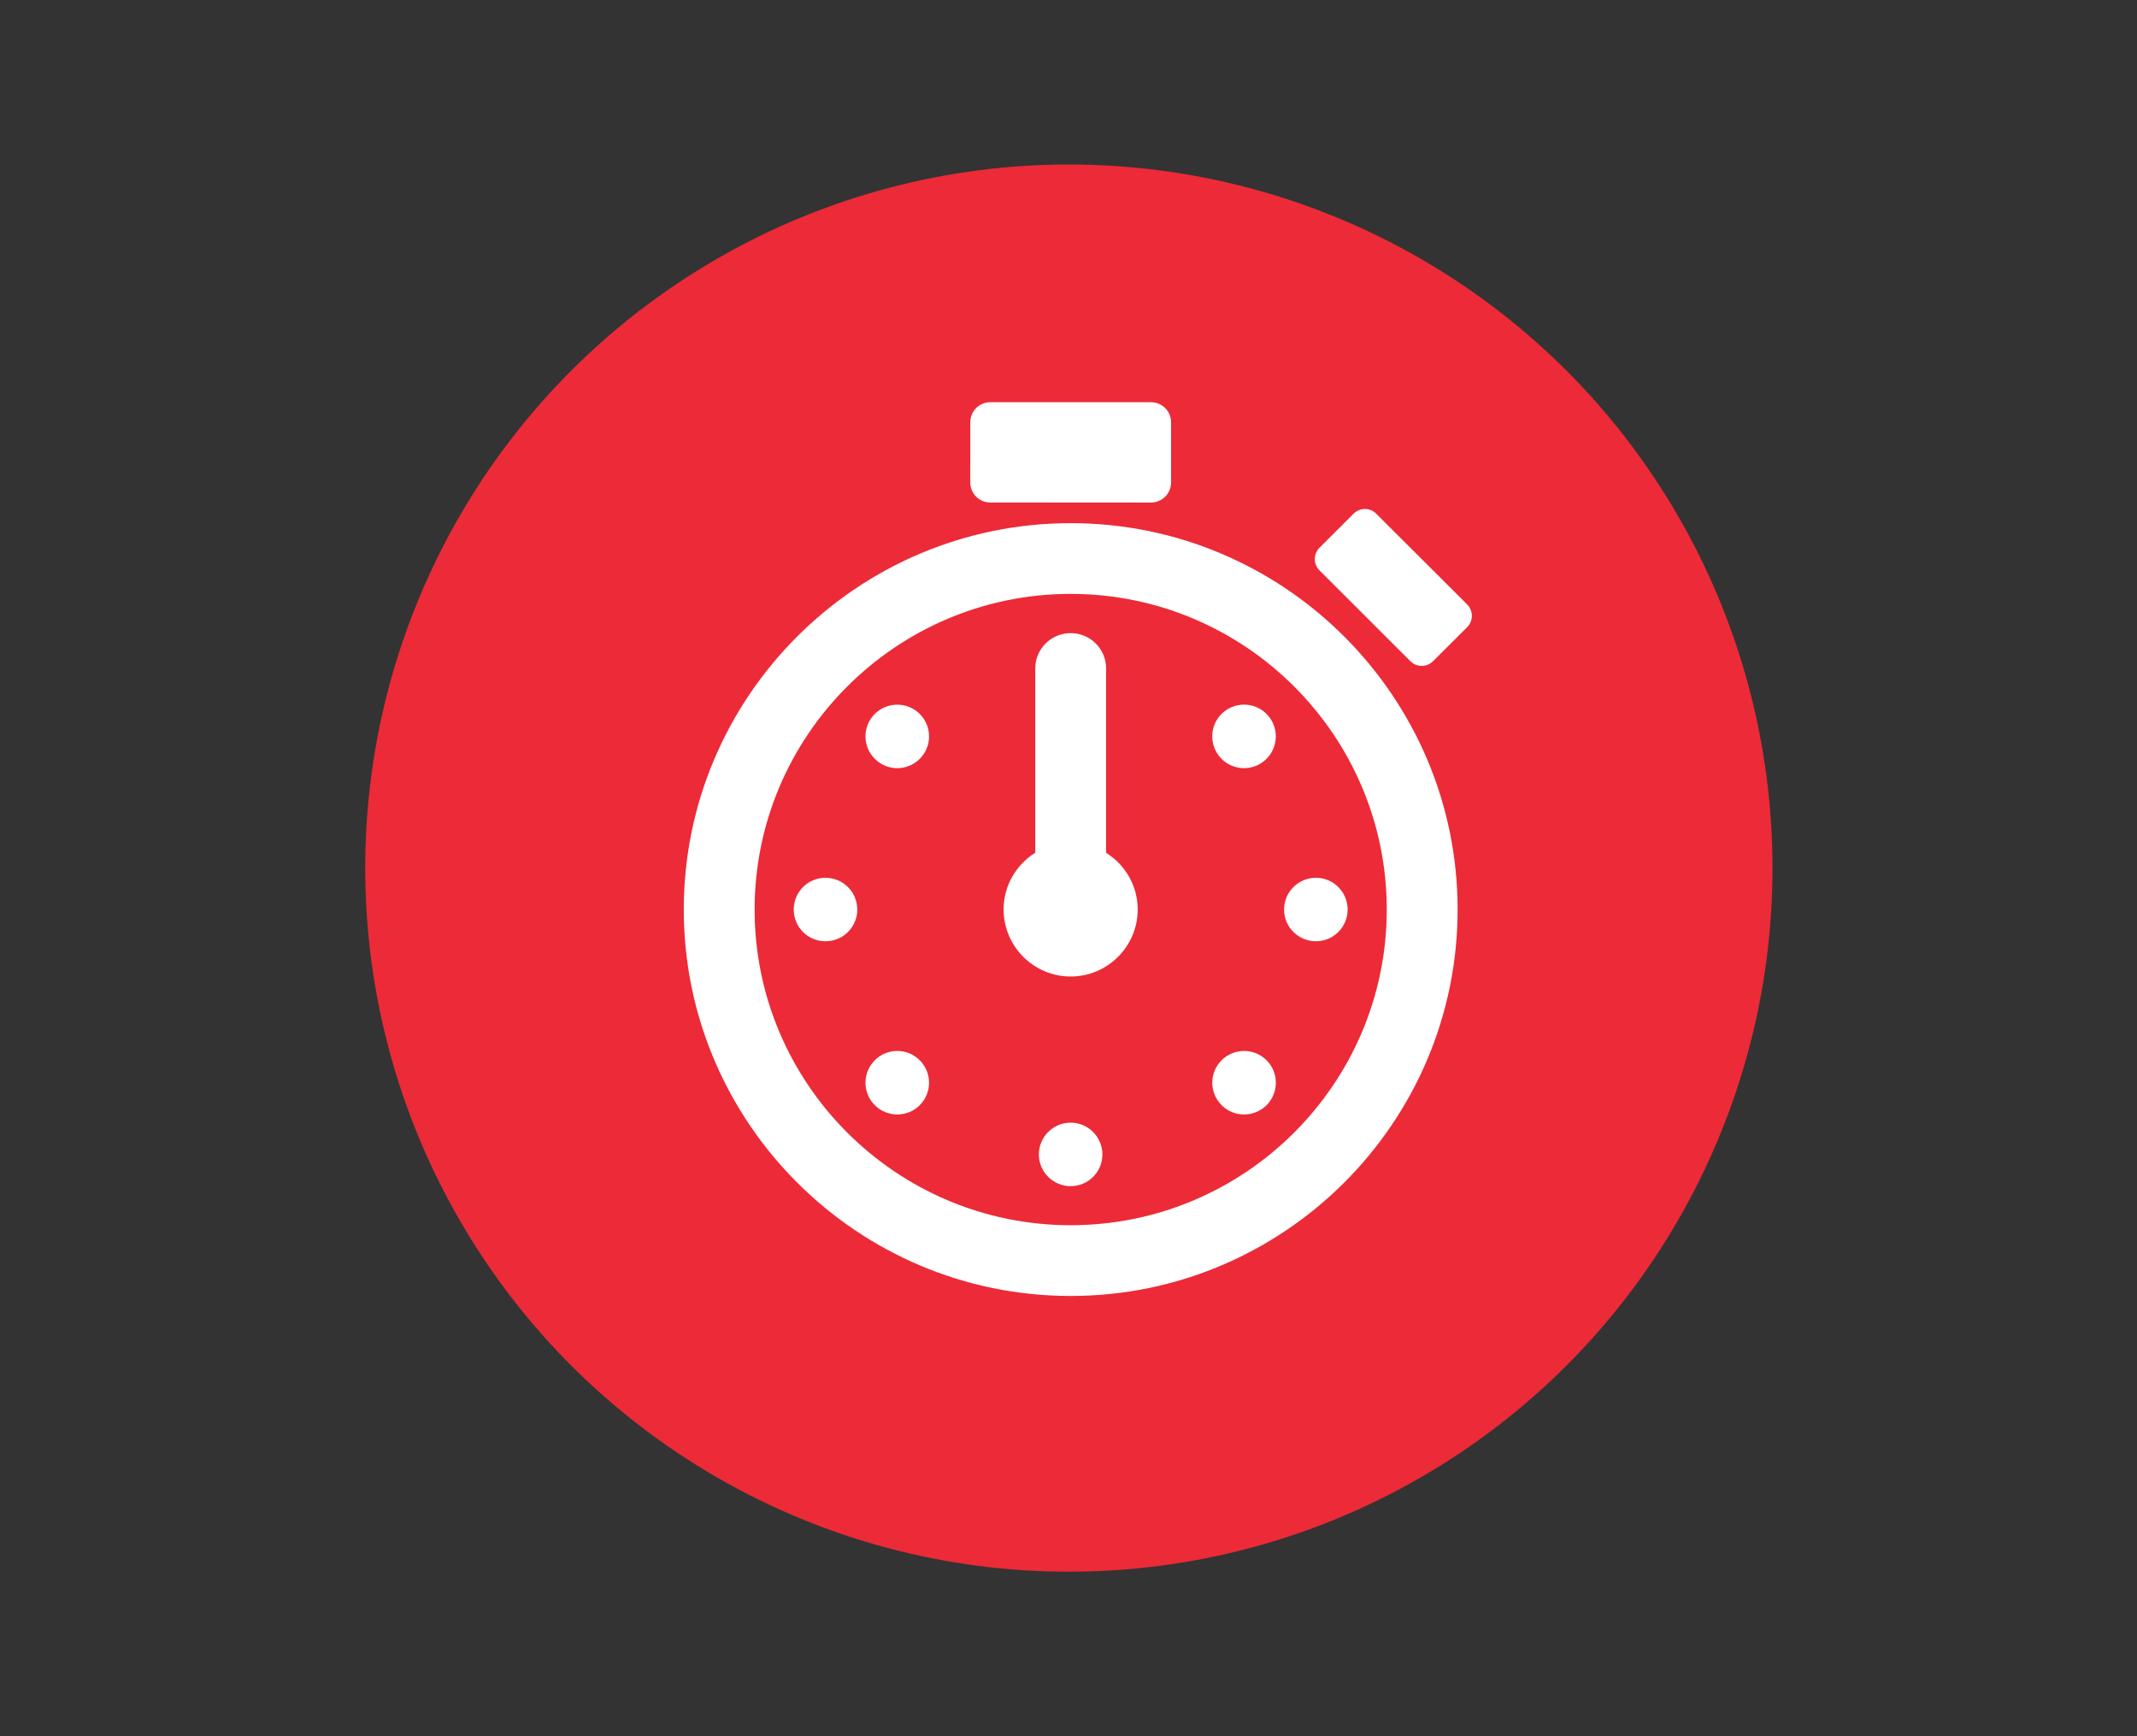 <?xml version="1.0" encoding="utf-8"?>
<!-- Generator: Adobe Illustrator 16.0.0, SVG Export Plug-In . SVG Version: 6.00 Build 0)  -->
<!DOCTYPE svg PUBLIC "-//W3C//DTD SVG 1.1//EN" "http://www.w3.org/Graphics/SVG/1.1/DTD/svg11.dtd">
<svg version="1.1" id="Capa_2" xmlns="http://www.w3.org/2000/svg" xmlns:xlink="http://www.w3.org/1999/xlink" x="0px" y="0px"
	 width="320px" height="260px" viewBox="-3.926 0.331 320 260" enable-background="new -3.926 0.331 320 260" xml:space="preserve">
<rect x="-3.926" y="0.331" width="320" height="260" fill="#333333" stroke="none"/>
<rect x="-3.926" y="0.331" fill="none" width="320" height="260"/>
<circle fill-rule="evenodd" clip-rule="evenodd" fill="#ED2A37" cx="156.127" cy="130.33" r="105.366"/>
<path fill-rule="evenodd" clip-rule="evenodd" fill="#FFFFFF" d="M156.402,168.45c-2.631,0-4.767,2.132-4.767,4.767
	c0.002,2.617,2.134,4.745,4.767,4.745c2.619,0,4.749-2.128,4.749-4.745C161.15,170.584,159.021,168.461,156.402,168.45
	 M161.706,128.041v-27.603c0-2.934-2.373-5.296-5.306-5.296s-5.304,2.363-5.304,5.296v27.595c-2.844,1.773-4.742,4.912-4.742,8.505
	c0.017,5.524,4.507,10.026,10.05,10.026c5.521,0,10.032-4.502,10.032-10.026C166.437,132.945,164.54,129.813,161.706,128.041
	 M127.064,107.245c-1.856,1.858-1.856,4.863,0,6.72c1.862,1.866,4.878,1.873,6.739,0c1.855-1.851,1.855-4.862,0-6.72
	C131.942,105.393,128.926,105.393,127.064,107.245 M144.371,75.577l24.058,0.015c1.657-0.015,3.007-1.346,3.007-3.012v-9.006
	c0-1.667-1.35-3.012-3.007-3.012h-24.058c-1.668,0-3.009,1.345-3.002,3.012l-0.007,9.006
	C141.369,74.245,142.711,75.591,144.371,75.577 M127.069,159.106c-1.854,1.851-1.865,4.863,0,6.726c1.853,1.857,4.874,1.857,6.734,0
	c1.855-1.86,1.848-4.872,0-6.726C131.938,157.243,128.926,157.243,127.069,159.106 M119.682,131.778
	c-2.633,0-4.755,2.131-4.755,4.76c0,2.628,2.123,4.747,4.755,4.747c2.631,0,4.765-2.119,4.765-4.747
	C124.447,133.911,122.313,131.778,119.682,131.778 M156.402,78.674c-31.95,0-57.938,25.965-57.938,57.864
	c0,31.902,25.991,57.865,57.938,57.865c31.948,0,57.939-25.963,57.939-57.865C214.341,104.639,188.35,78.674,156.402,78.674
	 M156.402,183.807c-26.1,0-47.33-21.204-47.33-47.269c0-26.069,21.23-47.271,47.33-47.271c26.098,0,47.329,21.202,47.329,47.271
	C203.73,162.603,182.5,183.807,156.402,183.807 M215.773,90.848l-13.612-13.584c-0.937-0.954-2.461-0.954-3.404,0l-5.097,5.09
	c-0.94,0.947-0.94,2.463,0,3.396l13.604,13.591c0.939,0.94,2.46,0.947,3.402,0l5.106-5.09
	C216.707,93.312,216.707,91.788,215.773,90.848 M179.001,159.106c-1.864,1.851-1.864,4.863,0,6.726c1.853,1.857,4.867,1.857,6.734,0
	c1.853-1.86,1.853-4.872,0-6.726C183.868,157.243,180.854,157.253,179.001,159.106 M185.724,113.965
	c1.864-1.865,1.855-4.862,0-6.728c-1.855-1.851-4.87-1.851-6.736,0c-1.854,1.866-1.854,4.863,0,6.728
	C180.854,115.831,183.868,115.831,185.724,113.965 M188.354,136.538c0,2.628,2.132,4.747,4.774,4.747
	c2.614,0,4.744-2.119,4.744-4.747c0-2.627-2.13-4.76-4.744-4.76C190.486,131.778,188.354,133.911,188.354,136.538"/>
</svg>
